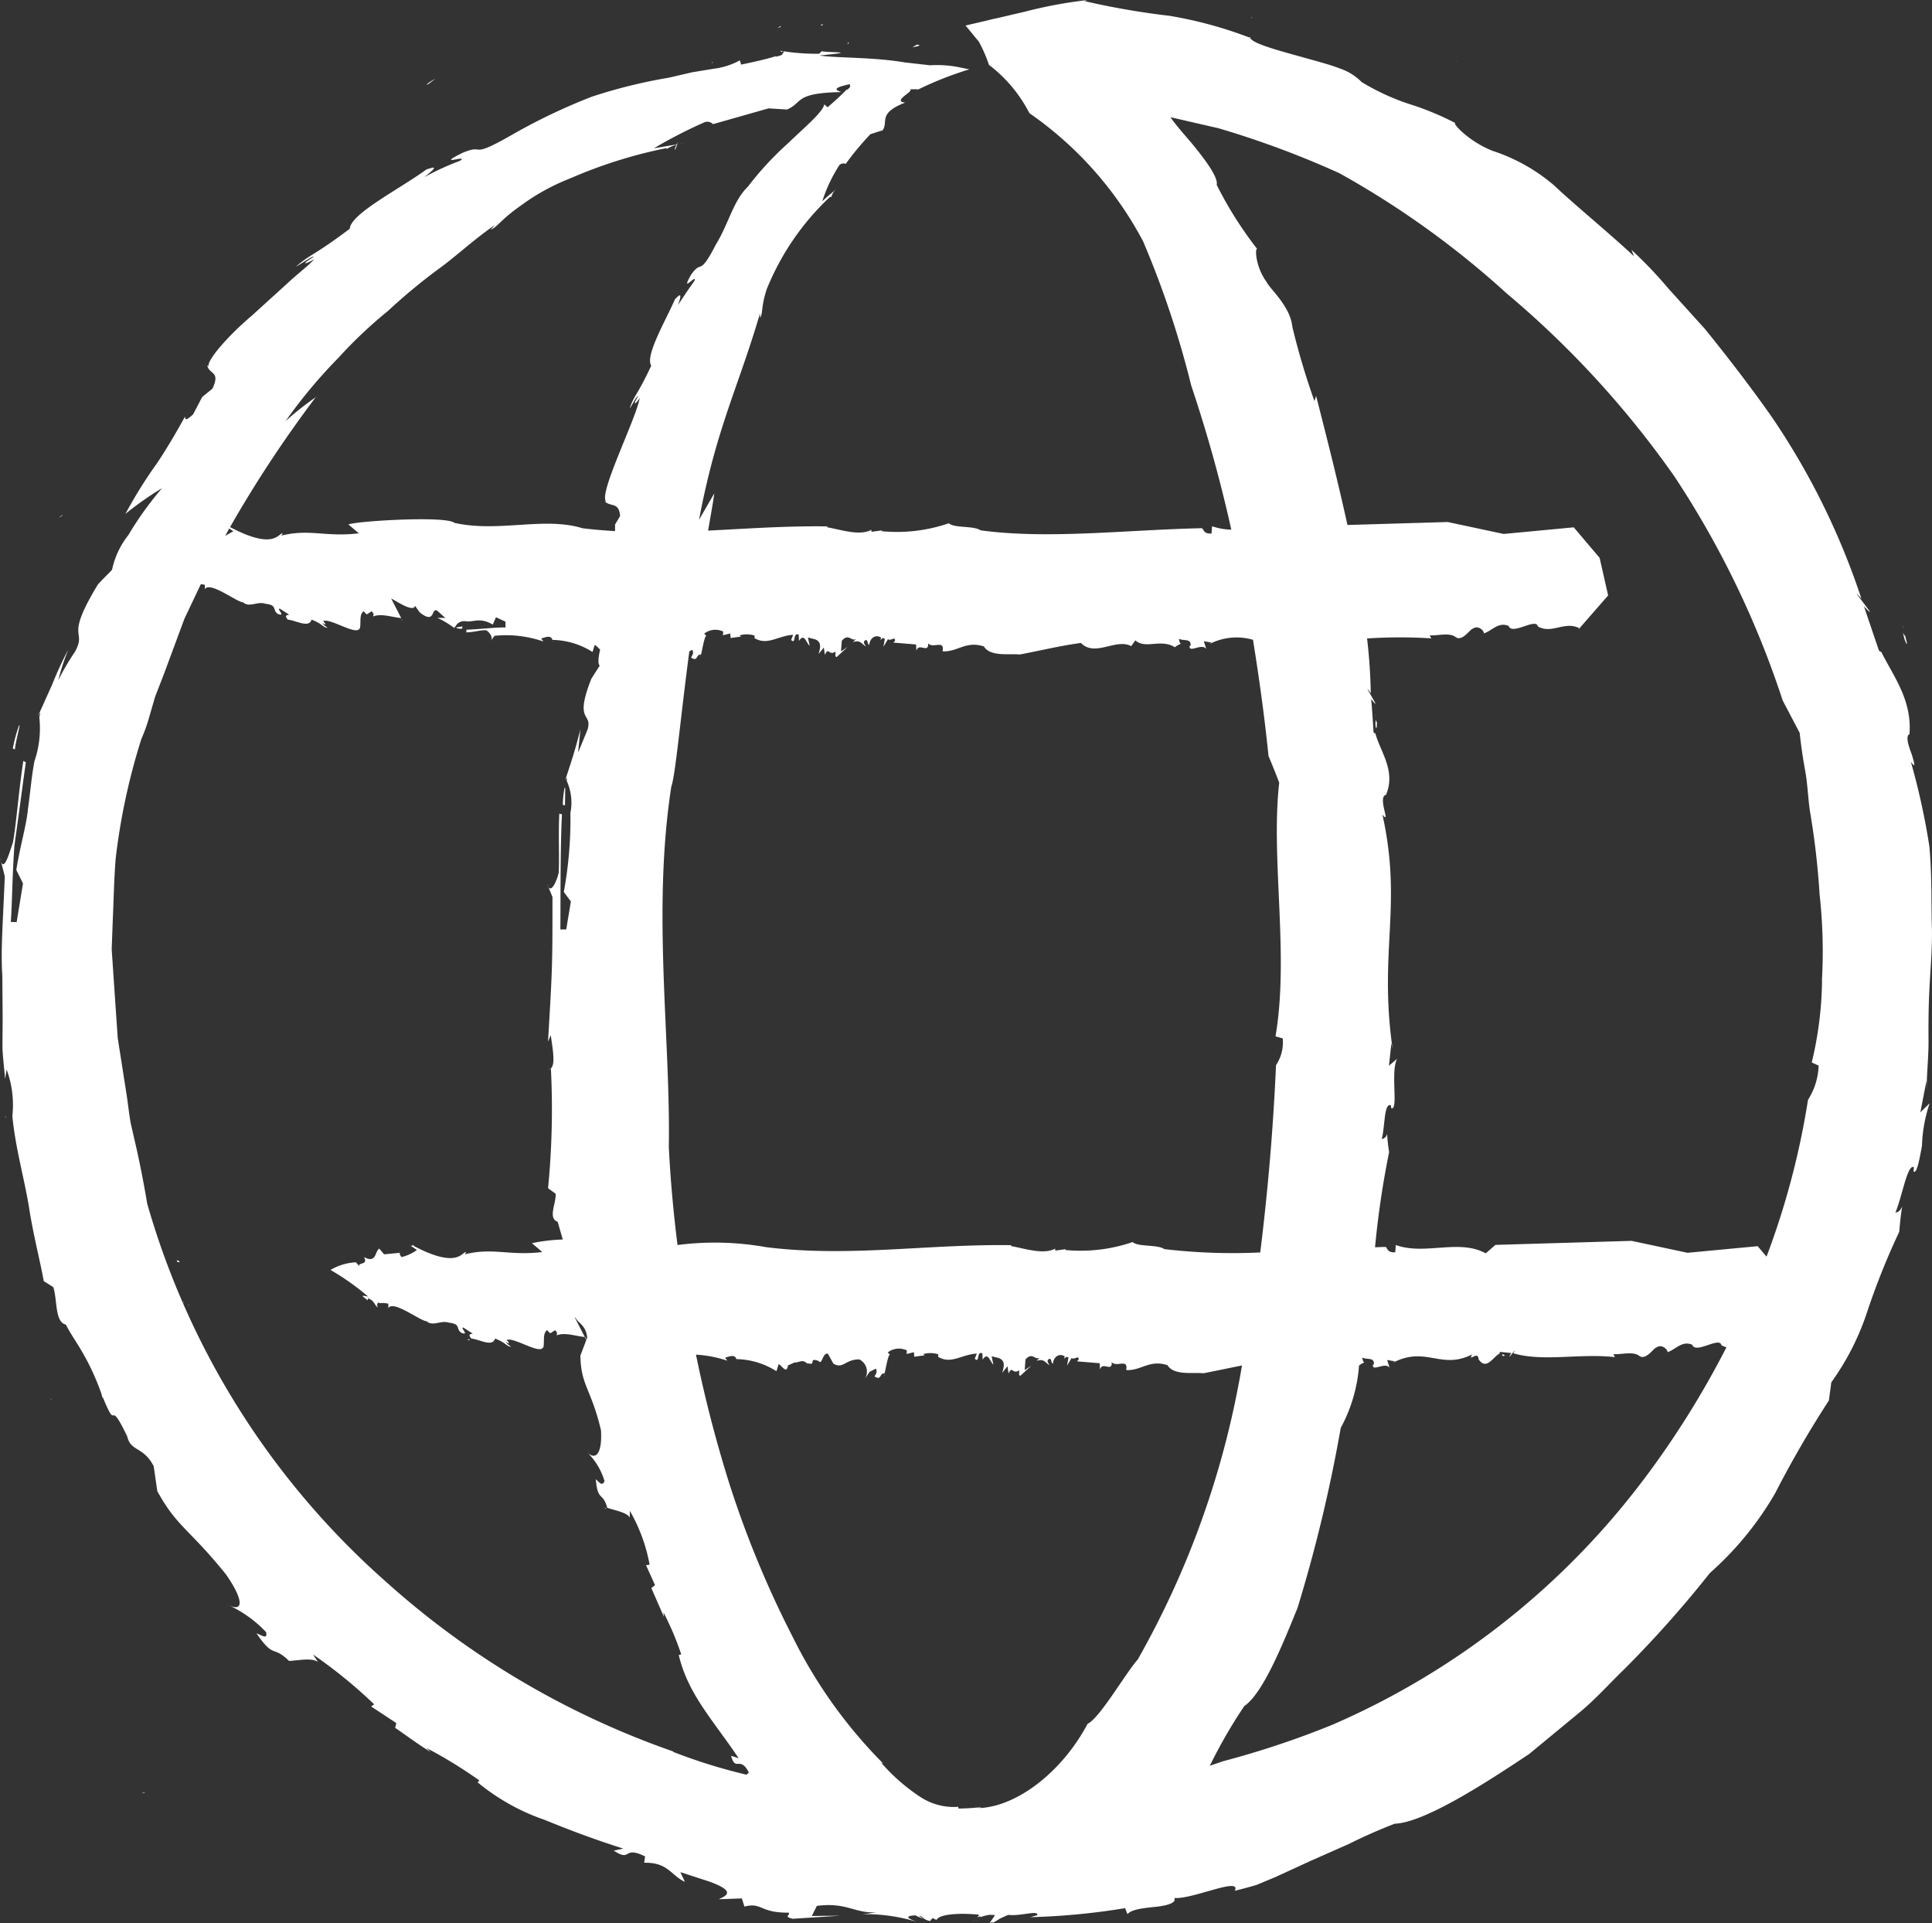<?xml version="1.0" encoding="UTF-8"?> <svg xmlns="http://www.w3.org/2000/svg" width="96" height="95.556" viewBox="0 0 96 95.556"><rect x="0" y="0" width="96" height="95.556" fill="#333333" stroke="none"/><g id="Group_10675" data-name="Group 10675" transform="translate(-454.357 -340.719)"><path id="Path_1650" data-name="Path 1650" d="M1247.531,416.925c.022-.06.019-.095,0,0" transform="translate(-697.912 -16.31)" fill="#fff"></path><path id="Path_1651" data-name="Path 1651" d="M1119.586,453.1l-.037-.033a.944.944,0,0,1-.138,0Z" transform="translate(-658.029 -23.292)" fill="#fff"></path><path id="Path_1652" data-name="Path 1652" d="M1105.048,432.293l-.013-.048c-.017.014-.041.015.013.048" transform="translate(-648.141 -22.036)" fill="#fff"></path><path id="Path_1653" data-name="Path 1653" d="M1173.991,473.343a.9.9,0,0,1-.135.024.315.315,0,0,0,.135-.024" transform="translate(-671.166 -37.217)" fill="#fff"></path><path id="Path_1654" data-name="Path 1654" d="M1245.272,371.178l.015.032-.008-.088Z" transform="translate(-696.361 0.707)" fill="#fff"></path><path id="Path_1655" data-name="Path 1655" d="M1245.419,371.5c.035.173-.065-.029-.1-.1a1.578,1.578,0,0,0,.17.556c.053-.018-.081-.363-.072-.458" transform="translate(-696.394 0.759)" fill="#fff"></path><path id="Path_1656" data-name="Path 1656" d="M1195.919,324.369l.069-.07c-.049.022-.065.045-.069.07" transform="translate(-679.398 17.26)" fill="#fff"></path><path id="Path_1657" data-name="Path 1657" d="M1097.757,409.95a.112.112,0,0,0,.06-.05c0-.009,0-.016,0-.021Z" transform="translate(-643.156 -13.704)" fill="#fff"></path><path id="Path_1658" data-name="Path 1658" d="M1158.567,325.745l-.123.1a.989.989,0,0,0,.148-.064.094.094,0,0,0-.025-.032" transform="translate(-665.437 16.267)" fill="#fff"></path><path id="Path_1659" data-name="Path 1659" d="M1099.353,378.3c-.008-.011-.011-.036-.021-.04a7.061,7.061,0,0,0-.314,1.154l.1.055c.048-.395.157-.779.234-1.169" transform="translate(-644.023 -1.513)" fill="#fff"></path><path id="Path_1660" data-name="Path 1660" d="M1192.7,375.316l.009.43c.008-.868.1-1.662.094-2.418s0-1.464.025-2.138c.052-1.35.191-2.574.133-3.791-.018-1.216,0-2.428-.114-3.726a35.184,35.184,0,0,0-.923-4.216c.273.38.171.078.054-.341-.156-.411-.337-.932-.122-1.025.138-1.71-.821-2.914-1.407-4.1-.021.007-.052,0-.112-.06l-.742-2.191c1.024,1.089-1.027-1.39-.125-.378a36.147,36.147,0,0,0-4.467-9.05c-1.036-1.474-2.159-2.93-3.3-4.343l-1.82-2.013a21.579,21.579,0,0,0-1.839-1.927l.123.316c-1.3-1.211-3-2.6-3.982-3.531a8.992,8.992,0,0,0-3.031-1.7c-1.206-.471-2.019-1.386-1.867-1.388a14.286,14.286,0,0,0-2.072-.875,11.421,11.421,0,0,1-2.58-1.16,2.745,2.745,0,0,0-1.06-.666c-.552-.214-1.256-.392-1.929-.583-1.35-.373-2.6-.717-2.553-1l-.036.037a20.711,20.711,0,0,0-3.973-1.079,38.446,38.446,0,0,1-4.215-.729.7.7,0,0,1,.167-.054,21.805,21.805,0,0,0-3.089.568l-1.465.342c-.165.03-.32.073-.48.112l-1.05.245c.229.268.44.536.663.8a6.89,6.89,0,0,1,.5,1.153,7.033,7.033,0,0,1,2.011,2.4,17.969,17.969,0,0,1,5.649,6.366,47.015,47.015,0,0,1,2.392,7.165,70.4,70.4,0,0,1,1.992,7.163,3.2,3.2,0,0,1-.954-.17l-.03.362c-.4.021-.376-.2-.477-.266-3.756.08-7.623.563-11,.106-.326-.24-1.318-.1-1.573-.352a7.943,7.943,0,0,1-3.36.394l.042-.04-.518.07a.1.1,0,0,1-.008-.1c-.584.321-1.5,0-2.219-.127l.042-.04c-2.031-.031-3.991.112-5.944.209.165-.94.286-1.624.306-1.846l-.755,1.306c.866-4.581,1.93-6.513,3.031-10.259l0,.234c.158-.24.038-.529.33-1.423a12.911,12.911,0,0,1,3.154-4.6l.037.025c.109-.169.037-.219.365-.481-.263.225-.543.436-.795.686a7.527,7.527,0,0,1,.851-1.8.3.3,0,0,1,.317-.063,13.942,13.942,0,0,1,1.227-1.475c.2-.063.4-.134.6-.186.315-.427-.266-.843,1.125-1.383-.688-.074.485-.569.232-.662.088.007.268-.012.417.01a17,17,0,0,1,2.54-1l-.525-.108a5.667,5.667,0,0,0-1.313-.1c-.032,0-.069.007-.1.008l-1.262-.143c-1.621-.274-3.442-.214-4.245-.345,2.058-.2.533-.133.106-.21l-.12.123a10.811,10.811,0,0,1-1.927-.147c0,.02.028.041.051.065l.072-.046c.067.036.039.073-.021.11.026.051-.024.1-.354.171l.057-.043c-.5.167-1.375.35-1.76.43l-.062-.211a3.651,3.651,0,0,1-1.322.419l-1.056.175-1.152.267a26.026,26.026,0,0,0-3.816.941,29.325,29.325,0,0,0-4,1.91c-2.2,1.254-1.246.382-2.441.886-1.447.718.415.047-.126.394a13.5,13.5,0,0,0-1.765.81c.882-.691.321-.438.107-.384-1.341.98-3.77,2.2-3.814,2.95-1.809,1.359-1.939,1.241-2.674,1.882.3-.164.825-.547.89-.486-.8.471-.287.327.016.109-.213.276-.721.642-1.265,1.146l-1.81,1.645c-1.284,1.087-2.27,2.275-2.168,2.536l-.07-.054c.092.475.674.279.26,1.163l-.51.416-.45.859c-.48.45-.371.143-.406.118-.381.689-.846,1.5-1.394,2.32a22.908,22.908,0,0,0-1.565,2.51,16.515,16.515,0,0,1,1.82-1.279,16.635,16.635,0,0,0-1.674,2.333,4.141,4.141,0,0,0-.811,1.726c-.234.244-.484.482-.708.736-1.691,2.789-.515,2.2-1.13,3.328a12.017,12.017,0,0,0-.835,1.427,11.423,11.423,0,0,1,.5-1.531,17.268,17.268,0,0,0-.8,1.736c-.212.471-.417.927-.69,1.534l.007.017c.037-.083.067-.135.092-.142l-.049.223a5.036,5.036,0,0,1-.244,2.184c-.148.795-.2,1.517-.319,2.349-.076.838-.374,1.767-.581,3.049l.332.67-.314,1.922-.291-.009c.068-.953.075-2.332.178-3.775.2-1.436.4-2.939.568-4.157l-.124-.069c-.225,1.45-.346,3.113-.519,4.064-.166.452-.47,1.644-.638.743l.236.934c-.1,2.45-.205,3.681-.122,4.941.005.625.009,1.261.015,2.071,0,.4-.006.844-.009,1.348s.082,1.062.131,1.7l.078-.46a5.051,5.051,0,0,1,.283,2.3c.144,1.544.581,3.059.82,4.487.218,1.437.559,2.7.74,3.717l.474.3c.206.618.068,1.743.624,1.86.211.418.486.807.725,1.211a12.088,12.088,0,0,1,1.044,2.229v.005c.016.061.031.125.048.192a.061.061,0,0,0,.02-.023c.776,1.882.22-.143,1.215,1.95.177.761.8.479,1.314,1.474l.177,1.234c.992,1.806,1.561,1.843,3.408,4.133.817,1.162.98,1.966.059,1.5a6.014,6.014,0,0,1,1.945,1.381c.048.326-.1.218-.484.05.886,1.3.788.563,1.62,1.375.492-.024,1.154-.174,1.443.058l-.253-.378a24.271,24.271,0,0,1,3.04,2.476l-.151.107,1.25.824-.057.237c.591.4,1.156.837,1.769,1.2l-.215-.2a22.661,22.661,0,0,1,2.633,1.617l-.092.09a10.712,10.712,0,0,0,3.334,1.866c1.184.482,2.422.959,3.909,1.426l-.476.1c.911.6.414-.266,1.556.287l-.045.317c1.188-.025,1.314.618,2.026.95l-.229-.483,1.377.446c1.511.53.825.748.539.9l1.143-.041.126.406c.875-.229.757.32,2.2.3.09.153-.277.175.188.306l2.376-.153-1.415.013.249-.5c1.483-.2,1.921.4,2.967.31a5.99,5.99,0,0,1-.722.1,8.878,8.878,0,0,1,2.708.375c-.291-.112-.727-.28-.053-.316a2.2,2.2,0,0,0,.406.173,1.905,1.905,0,0,1-.233-.154c.25.046.17.193.565.262a.309.309,0,0,1,.135-.145.587.587,0,0,0,.175.088c.117-.222.685-.3,1.353-.3.248.005.5.018.754.039a.192.192,0,0,1-.106.136c.07-.019.132-.038.192-.056-.013.018-.01.04-.036.055a2.451,2.451,0,0,1,.471-.124,2.153,2.153,0,0,1,.279.017l-.276.406.17-.077c-.011.021-.022.045-.034.067a3.818,3.818,0,0,0,.374-.222l.413-.188c.629.076,1.516-.254,1.453.014l-.349.1a34.15,34.15,0,0,0,4.713-.449l.116.3c.2-.249.843-.306,1.413-.367s1.042-.2.91-.435c.938.065,3.356-1.077,3.01-.361.382-.092.738-.189,1.078-.289l.946-.395,1.759-.808,1.873-.828c.663-.331,1.4-.666,2.292-1.012,1.489-.047,4.646-2.107,6.68-3.464l2.572-2.122c.794-.669,1.453-1.417,2.164-2.1a55.808,55.808,0,0,0,4.244-4.77,15.882,15.882,0,0,0,3.25-3.977,51.722,51.722,0,0,1,2.662-4.592l.121-.905a12.837,12.837,0,0,0,1.736-3.363,36.207,36.207,0,0,1,1.64-4.117c.062-.734.117-1.108.149-1.272-.046.125-.149.306-.34.318.332-.774.6-2.446.918-2.249l-.017.215c.161.1.281-.527.419-1.284a7.216,7.216,0,0,1,.381-2.108l-.461.444Zm-41.684,31.946c-1.254,2.363-3.477,4.1-5.386,4.184l.13-.04c-.075.009-.15.008-.225.015h0c-.011,0-.022,0-.031,0-.3.028-.595.045-.894.046-.021-.029-.03-.063,0-.085a3.059,3.059,0,0,1-1.935-.511,9.476,9.476,0,0,1-1.912-1.679l.1.04a23.99,23.99,0,0,1-4.508-6.31,50.09,50.09,0,0,1-3.144-7.614,64.142,64.142,0,0,1-1.652-6.39,5.912,5.912,0,0,1,1.557.3l-.107-.146c.244-.086.489-.169.557.067a3.839,3.839,0,0,1,1.991.6l.105-.343c.156.019.391.537.468.057l.335-.151c.213.026.345-.17.588.027h0a.492.492,0,0,1,.046.04.22.22,0,0,0,0-.029c.485.152,0-.307.55-.11.178.244.2-.435.467-.357l.272.492c.49.283.574-.211,1.283-.213a.676.676,0,0,1,.279.968c.31-.451.142-.294.553-.51.063.186.02.225-.071.392.366.218.225-.168.5-.157.081-.35.172-.905.262-.928l-.106-.109a.9.9,0,0,1,.95-.1l-.013.176.361-.089.022.225.516-.07-.071-.06a1.294,1.294,0,0,1,.746.01l-.008.125c.642.389,1.17-.12,1.922-.161l-.1.254c.256.254.071-.392.376-.266l.015.313c.269-.411.347.087.532.243l-.087-.411.349.087c.384.136.235.518.179.733l.261-.323.052.362c.191-.421.191.068.526-.158.028.136-.057.215.056.274l.552-.51-.333.226.04-.529c.347-.4.469.058.718-.09l-.171.157c.4-.128.426.1.654.214-.071-.1-.179-.244-.015-.313.12-.029.065.186.178.244.027-.352.317-.539.58-.373a.355.355,0,0,1-.026.131c.066-.056.1-.147.218-.063l-.069.392.225-.373c.15.107.368-.177.348.087l-.085.078,1.134.094.016.314c.112-.431.618.164.58-.375.215.294.843-.208.717.4.745.046,1.148-.538,2.054-.242.323.516,1.207.349,1.789.4.729-.139,1.3-.267,1.916-.385-.053.269-.092.546-.148.814a44.379,44.379,0,0,1-5.032,13.79c-.6.669-1.875,2.9-2.495,3.2M1132.912,353l-.013.176.361-.089.023.225.515-.07-.07-.06a1.292,1.292,0,0,1,.746.01l-.008.125c.641.389,1.169-.12,1.921-.162l-.1.255c.255.253.07-.392.375-.266l.015.313c.269-.412.347.087.532.243l-.087-.411.349.087c.384.136.236.518.179.733l.261-.324.052.363c.191-.421.191.067.525-.158.028.136-.057.215.057.273l.552-.51-.333.226.041-.529c.347-.4.469.058.717-.09l-.17.157c.4-.128.426.1.654.214-.071-.1-.179-.245-.015-.314.12-.029.065.186.178.244.027-.352.317-.539.58-.373a.355.355,0,0,1-.026.131c.067-.056.1-.148.218-.063l-.068.392.225-.374c.15.107.368-.176.348.088l-.085.078,1.135.094.016.313c.112-.431.618.164.581-.374.214.293.843-.208.717.4.745.046,1.148-.537,2.054-.242.323.516,1.207.349,1.788.4,1.136-.215,1.871-.409,3.033-.574.7.72,1.743-.247,2.5.159l.206-.286c.5.455,1.262-.1,1.964.342a1.068,1.068,0,0,1,.3-.175c-.032-.014-.08-.068-.094-.249.2.128.6-.032.576.33l-.051.038c-.029.362.607-.17.83.144l-.122-.388.379.066-.1.075a2.941,2.941,0,0,1,2.164-.212c.307,1.916.576,3.84.771,5.775q.278.657.532,1.323c-.432,3.773.506,8.568-.185,12.605l.359.1a2.034,2.034,0,0,1-.333,1.33c-.138,3.1-.4,6.221-.785,9.306a29.163,29.163,0,0,1-4.766-.166c-.326-.24-1.317-.1-1.572-.352a7.946,7.946,0,0,1-3.36.394l.042-.04-.518.07a.1.1,0,0,1-.008-.1c-.584.321-1.5,0-2.219-.127l.042-.04c-4.172-.065-8.044.612-12.182.1a14.44,14.44,0,0,0-4.414-.108c-.2-1.608-.352-3.231-.432-4.876.092-5.409-.833-11.732.126-17.912.2-.522.471-3.555.894-6.709.042-.02.081-.038.154-.077.063.186.02.225-.071.392.365.217.225-.168.5-.157.08-.35.172-.905.261-.928l-.106-.109a.9.9,0,0,1,.95-.1m6.706-27.391-.013,0s0,0,0-.006l.015,0m-26.927,15.73a14.615,14.615,0,0,0-1.532,1.21,25.119,25.119,0,0,1,2.62-3.14,22.451,22.451,0,0,1,2.464-2.331,29,29,0,0,1,2.477-2.059c.9-.644,1.748-1.461,2.835-2.211l-.2.231c.356-.156.49-.5,1.534-1.228a10.6,10.6,0,0,1,2.423-1.326,23.579,23.579,0,0,1,4.769-1.5l.016.041a2.063,2.063,0,0,1,.825-.279l-1.46.247a23.24,23.24,0,0,1,2.529-1.3.39.39,0,0,1,.405.1l2.764-.784.912.057c.817-.34.327-.826,2.715-.866-.54-.159-.093-.274.329-.377l.012.006,0-.009.072-.018a.108.108,0,0,1-.009.063c.045.035.043.1-.157.241l.017-.05c-.252.282-.745.711-.959.9l-.164-.146c-.08.394-.957,1.118-1.825,1.954a15.574,15.574,0,0,0-1.978,2.144c-.715.677-.965,1.868-1.582,2.861-.852,1.658-.68.715-1.232,1.5-.586,1.031.33-.12.159.32-.281.389-.547.787-.809,1.19.271-.773-.012-.409-.146-.3-.49,1.118-1.5,2.818-1.186,3.314-.7,1.5-.856,1.463-1.075,2.135.143-.207.342-.637.428-.615-.368.578-.041.315.074.069-.142.991-2.1,4.841-1.659,5.166l-.085-.019c.3.3.717.016.769.737l-.251.419,0,.326c-.535-.03-1.073-.074-1.616-.141-1.924-.591-4.161.225-6.368-.268-.405-.361-4.87-.09-5.264.08l.518.44c-1.661.2-2.437-.239-3.859.116l.079-.1c-.207-.1-.324.887-2.61-.321v-.021a60.382,60.382,0,0,1,4.272-6.468m-4.115,6.693c-.134.063-.265.15-.407.226.068-.123.132-.247.2-.367Zm21.86,60.623a42.046,42.046,0,0,1-14.328-8.477,39.559,39.559,0,0,1-11.815-18.739q-.22-1.32-.514-2.661l-.308-1.347c-.082-.458-.128-.925-.2-1.391l-.443-2.831q-.1-1.448-.2-2.926l-.1-1.485.055-1.5c.046-1,.062-2.011.144-3.019a31.817,31.817,0,0,1,1.276-5.93,8.052,8.052,0,0,0,.4-1.127c.083-.284.177-.608.281-.966.135-.35.285-.732.443-1.141l1.015-2.739.815-1.716c.078.008.154.021.2.03l0,.22c.236-.419,1.582.639,1.9.652.317.278.711-.068,1.108.071.631.07.316.32.632.51.4.137-.08-.256.079-.271l.475.305c-.276.026-.127.159-.076.244.411.036,1.058.439,1.184,0,.553.21.555.386.793.408-.08-.08-.238-.153-.239-.241.222.193.106-.048.015-.09.339-.191,1.755.8,1.827.317v.088c.079-.358-.048-.706.188-.9l.157.16.238-.154c.159.117.081.212.081.256.386-.166.926.031,1.395.08l-.5-.978c.4.225,1.108.684,1.187.369l.237.328c.792.626.553-.272.869-.084l.4.358-.4-.006a4.045,4.045,0,0,1,.87.531s0-.006,0-.009a.078.078,0,0,1-.039-.053l.055-.009a.487.487,0,0,1,.533-.289c.4.051.706-.213,1.338.165l.158-.365.474.218v.291c-.465-.018-1.34.093-1.938.108l-.01.132c.354,0,.758-.129.992-.1.114.058.406.361.194.557l.218-.285a5.68,5.68,0,0,1,2.426.283l-.106-.146c.244-.086.489-.169.557.067a3.828,3.828,0,0,1,1.991.6l.105-.343c.081.01.183.151.273.222-.091.4-.119.7-.021.8l-.414.649c-.887,2.238.08,1.64-.194,2.54l-.465,1.129.115-1.157c-.289,1.141-.454,1.6-.748,2.506l.008.011c.02-.063.04-.1.062-.11l0,.163a2.623,2.623,0,0,1,.18,1.587,19.877,19.877,0,0,1-.328,3.926l.352.472-.232,1.391-.291,0c.015-1.37-.01-3.953.079-5.716l-.131-.04c-.054,1.047.011,2.242-.031,2.931-.068.335-.4,1.192-.574.558l.265.656c0,3.5-.006,3.515-.221,7.185l.136-.323c.1.722.237,1.439.007,1.652a40.448,40.448,0,0,1-.141,5.952l.377.276c.034.464-.4,1.222.1,1.39l.253.883a8.828,8.828,0,0,0-1.534.182l.518.44c-1.662.2-2.436-.239-3.859.116l.079-.1c-.208-.1-.324.887-2.612-.321v-.044c-.079.007-.078.1-.237-.021l.4.269a2.22,2.22,0,0,1-.76.351.288.288,0,0,1-.1-.21l-.775.073-.237-.284c-.237.154-.129.755-.762.421.239.416-.314.249-.236.461-.031-.051-.1-.128-.163-.2a2.708,2.708,0,0,0-1.261.379,12.528,12.528,0,0,1,1.869,1.323c-.529-.114-.139.051-.034.191l.034-.1c.318.1.318.365.477.438a.434.434,0,0,0-.009-.073l-.02.034a.113.113,0,0,1,.011-.1c0-.057.011-.1.1-.085l-.016.027a1.218,1.218,0,0,1,.461.023l0,.219c.235-.418,1.583.639,1.9.652.318.278.712-.068,1.109.071.632.07.316.32.633.51.4.137-.079-.256.079-.271l.474.306c-.276.026-.126.159-.076.244.411.038,1.057.441,1.183,0,.554.21.555.386.792.407-.079-.08-.237-.153-.239-.241.222.193.106-.048.016-.09.338-.191,1.755.8,1.826.317v.088c.078-.358-.048-.706.188-.9l.158.16.237-.154c.159.117.081.212.081.256.387-.166.927.031,1.4.08l-.5-.977.041.024c.128.263.529.378.578.984l-.042.111-.052-.139-.029,0,.077.153-.291.765c.021,1.492.533,1.644,1.022,3.706.066,1.031-.2,1.62-.739,1.05a3.331,3.331,0,0,1,.917,1.488c-.125.234-.2.117-.435-.1.093,1.128.349.614.569,1.42.4.135,1.01.241,1.116.49l.007-.337a8.278,8.278,0,0,1,.982,2.675l-.178.023.448.994-.185.143.627,1.431-.022-.222a14.514,14.514,0,0,1,.882,2.087l-.125.029c.465,1.954,1.674,3.192,2.979,5.129l-.378-.121c.22.819.444-.03.883.83l-.112.11a27.361,27.361,0,0,1-3.646-1.133m48.183-13.484a38.536,38.536,0,0,1-15.431,12.136,44.685,44.685,0,0,1-5.483,1.825c-.2.081-.408.136-.607.214a25.2,25.2,0,0,1,1.713-2.968c.955-.645,1.973-3.229,2.646-4.875a74.41,74.41,0,0,0,2.148-8.946,7.681,7.681,0,0,0,.909-3.1,1.1,1.1,0,0,1,.262-.149c-.032-.013-.081-.068-.1-.249.2.128.606-.032.576.33l-.05.038c-.03.362.608-.169.831.144l-.122-.388.379.066-.1.075c1.647-.862,2.392.37,3.939-.417-.206.424.3-.223.325.24.391.582.722-.126,1.043-.281a.173.173,0,0,1,.022-.084l.559.055c-.334.585.4-.486.1.012,1.458.438,3.361-.008,5.049.194l-.074-.151c.428.029.961-.154,1.285.087s.711-.382.836-.406c.356-.259.68.256.527.229.381-.072.739-.607,1.267-.377.181.5,1.441-.487,1.457.072l.006-.047a.945.945,0,0,0,.24.1,45.04,45.04,0,0,1-4.151,6.623m8.9-24.84A17.982,17.982,0,0,1,1187,374.4l.343.156a3.351,3.351,0,0,1-.528,1.7,39.253,39.253,0,0,1-2.061,7.792l-.441-.52-3.483.329-2.78-.593-6.766.2-.483.421c-1.329-.736-3.034.111-4.467-.415l-.03.363c-.4.021-.376-.2-.476-.267-.175,0-.351.012-.527.017a44.624,44.624,0,0,1,.7-4.731,8.17,8.17,0,0,1-.1-.909.32.32,0,0,1-.27.262c.172-.581.1-1.791.453-1.681l.026.153c.366.111-.053-1.812.288-2.459l-.406.345.121-1.121.062.3c-.7-4.891.5-7.1-.507-11.66.457.581-.271-.887.179-.976.5-1.2-.281-2.132-.531-3.057-.024,0-.051-.006-.091-.057q-.044-.827-.116-1.651c.695.917-.618-1.13-.02-.284a27.063,27.063,0,0,0-.184-2.722,25.17,25.17,0,0,1,3.19-.005l-.074-.151c.428.028.961-.154,1.285.087s.71-.382.837-.406c.356-.259.68.256.527.23.38-.072.739-.606,1.267-.377.181.5,1.441-.487,1.458.073l0-.048c.678.394,1.315-.276,2.044.08a.339.339,0,0,1-.039.079l1.483-1.7-.423-1.867-1.285-1.516-3.483.329-2.78-.593-4.982.147c-.473-2.159-1.028-4.34-1.557-6.411l-.083.255a35.538,35.538,0,0,1-1.1-3.7c-.1-1.012-1.115-1.873-1.275-2.212-.562-.767-.583-1.691-.472-1.647a19.106,19.106,0,0,1-2.011-3.184c.091-.365-.58-1.266-1.25-2.077-.427-.5-.829-.955-1.044-1.282.787.178,1.573.364,2.362.541a46.07,46.07,0,0,1,6.031,2.241,44.324,44.324,0,0,1,8.3,5.962,47.4,47.4,0,0,1,8.344,9.1,46.167,46.167,0,0,1,5.381,11.132l.846,1.612c.065.62.158,1.251.275,1.892s.135,1.317.233,1.989a39.06,39.06,0,0,1,.482,4.158,25.612,25.612,0,0,1,.114,4.262" transform="translate(-642.619 19.104)" fill="#fff"></path><path id="Path_1661" data-name="Path 1661" d="M1212.156,331.338c.022.011.044.02.066.032a.153.153,0,0,0-.066-.032" transform="translate(-685.436 12.425)" fill="#fff"></path><path id="Path_1662" data-name="Path 1662" d="M1153.33,331.452l-.031.009c.024.073.062.034.031-.009" transform="translate(-663.568 12.347)" fill="#fff"></path><path id="Path_1663" data-name="Path 1663" d="M1106.455,362.34l.028-.053-.193.152Z" transform="translate(-649.018 4.006)" fill="#fff"></path><path id="Path_1664" data-name="Path 1664" d="M1130.653,334.38c.156-.117.295-.216.389-.3-.469.27-.463.324-.389.3" transform="translate(-655.045 10.539)" fill="#fff"></path><path id="Path_1665" data-name="Path 1665" d="M1161.906,325.519l.074-.074c-.157.039-.146.06-.074.074" transform="translate(-666.715 16.473)" fill="#fff"></path><path id="Path_1666" data-name="Path 1666" d="M1152.414,373.412h-.012c-.008.036-.016.068-.024.092Z" transform="translate(-663.226 -0.142)" fill="#fff"></path><path id="Path_1667" data-name="Path 1667" d="M1140.719,372.354a.315.315,0,0,0-.009-.067h-.005Z" transform="translate(-658.891 0.267)" fill="#fff"></path><path id="Path_1668" data-name="Path 1668" d="M1133.288,371.128l-.291.046a.152.152,0,0,0-.008.031.618.618,0,0,0,.29.033Z" transform="translate(-655.954 0.713)" fill="#fff"></path><path id="Path_1669" data-name="Path 1669" d="M1128.747,370.561l-.014,0,.055.107Z" transform="translate(-654.429 0.923)" fill="#fff"></path><path id="Path_1670" data-name="Path 1670" d="M1119.49,370.683a.164.164,0,0,0-.12.025c.132.024.138.005.12-.025" transform="translate(-658 0.854)" fill="#fff"></path><path id="Path_1671" data-name="Path 1671" d="M1166.949,430.288h-.012c-.008.036-.016.068-.024.092Z" transform="translate(-668.635 -21.275)" fill="#fff"></path><path id="Path_1672" data-name="Path 1672" d="M1160.9,429.543l-.012-.01c0,.022,0,.043.012.01" transform="translate(-666.401 -21.041)" fill="#fff"></path><path id="Path_1673" data-name="Path 1673" d="M1216.135,428.82l-.008,0a.267.267,0,0,1,.021.022Z" transform="translate(-686.951 -20.778)" fill="#fff"></path><path id="Path_1674" data-name="Path 1674" d="M1215.788,428.793c-.042-.027.012-.051.03-.059a.11.11,0,0,0-.141-.031c0,.056.09.048.11.09" transform="translate(-686.689 -20.676)" fill="#fff"></path><path id="Path_1675" data-name="Path 1675" d="M1155.254,429.23a.341.341,0,0,0-.009-.068h-.005Z" transform="translate(-664.302 -20.873)" fill="#fff"></path><path id="Path_1676" data-name="Path 1676" d="M1126.862,424.8a.238.238,0,0,0,0,.034l.036-.063a.069.069,0,0,0-.04.029" transform="translate(-663.146 -19.247)" fill="#fff"></path><path id="Path_1677" data-name="Path 1677" d="M1128.623,420.687h.009c0-.076-.013-.047-.009,0" transform="translate(-654.397 -17.721)" fill="#fff"></path><path id="Path_1678" data-name="Path 1678" d="M1134.024,427.559a.164.164,0,0,0-.12.025c.132.024.139.006.12-.025" transform="translate(-656.332 -20.3)" fill="#fff"></path><path id="Path_1679" data-name="Path 1679" d="M1125.077,421.254c-.069-.006-.043.039,0,.09l.12-.014c-.039-.018-.078-.058-.118-.076" transform="translate(-661.891 -17.919)" fill="#fff"></path><path id="Path_1680" data-name="Path 1680" d="M1126.03,424.557l-.022.062c.041-.015.039-.038.022-.062" transform="translate(-662.561 -19.168)" fill="#fff"></path><path id="Path_1681" data-name="Path 1681" d="M1144.827,440.874l-.01-.033a.8.8,0,0,1-.108-.044Z" transform="translate(-660.348 -25.191)" fill="#fff"></path><path id="Path_1682" data-name="Path 1682" d="M1174.262,473.342a.768.768,0,0,1-.124.025.268.268,0,0,0,.124-.025" transform="translate(-671.276 -37.216)" fill="#fff"></path><path id="Path_1683" data-name="Path 1683" d="M1205.793,378.164s0,.014.006.024l.016-.063Z" transform="translate(-683.106 -1.906)" fill="#fff"></path><path id="Path_1684" data-name="Path 1684" d="M1205.76,378.326a.817.817,0,0,0,.008.417c.056-.006.023-.268.059-.334-.015.127-.055-.029-.067-.083" transform="translate(-683.035 -1.844)" fill="#fff"></path><path id="Path_1685" data-name="Path 1685" d="M1140.384,406.187a.126.126,0,0,0,.066-.031v-.015Z" transform="translate(-658.757 -12.33)" fill="#fff"></path><path id="Path_1686" data-name="Path 1686" d="M1164.073,328.342a.109.109,0,0,0-.033-.018l-.037.113a.317.317,0,0,0,.07-.1" transform="translate(-667.536 14.495)" fill="#fff"></path><path id="Path_1687" data-name="Path 1687" d="M1141.577,384.246l.012-.858c-.01-.007-.018-.024-.03-.027a4.722,4.722,0,0,0-.09.853Z" transform="translate(-659.146 -3.511)" fill="#fff"></path><path id="Path_1688" data-name="Path 1688" d="M1196.487,341.321c.009.016.021.03.03.046-.011-.029-.021-.042-.03-.046" transform="translate(-679.636 5.568)" fill="#fff"></path><path id="Path_1689" data-name="Path 1689" d="M1163.9,334.583l-.013.018c.06.047.057,0,.013-.018" transform="translate(-667.502 10.197)" fill="#fff"></path><path id="Path_1690" data-name="Path 1690" d="M1150.339,344.543a1.523,1.523,0,0,0,.108-.342c-.169.359-.155.384-.108.342" transform="translate(-662.422 3.591)" fill="#fff"></path><path id="Path_1691" data-name="Path 1691" d="M1169.193,328.778c.138-.053.069-.073-.034-.083a1.646,1.646,0,0,0-.231.139,1.768,1.768,0,0,1,.266-.056" transform="translate(-669.234 14.24)" fill="#fff"></path></g></svg> 